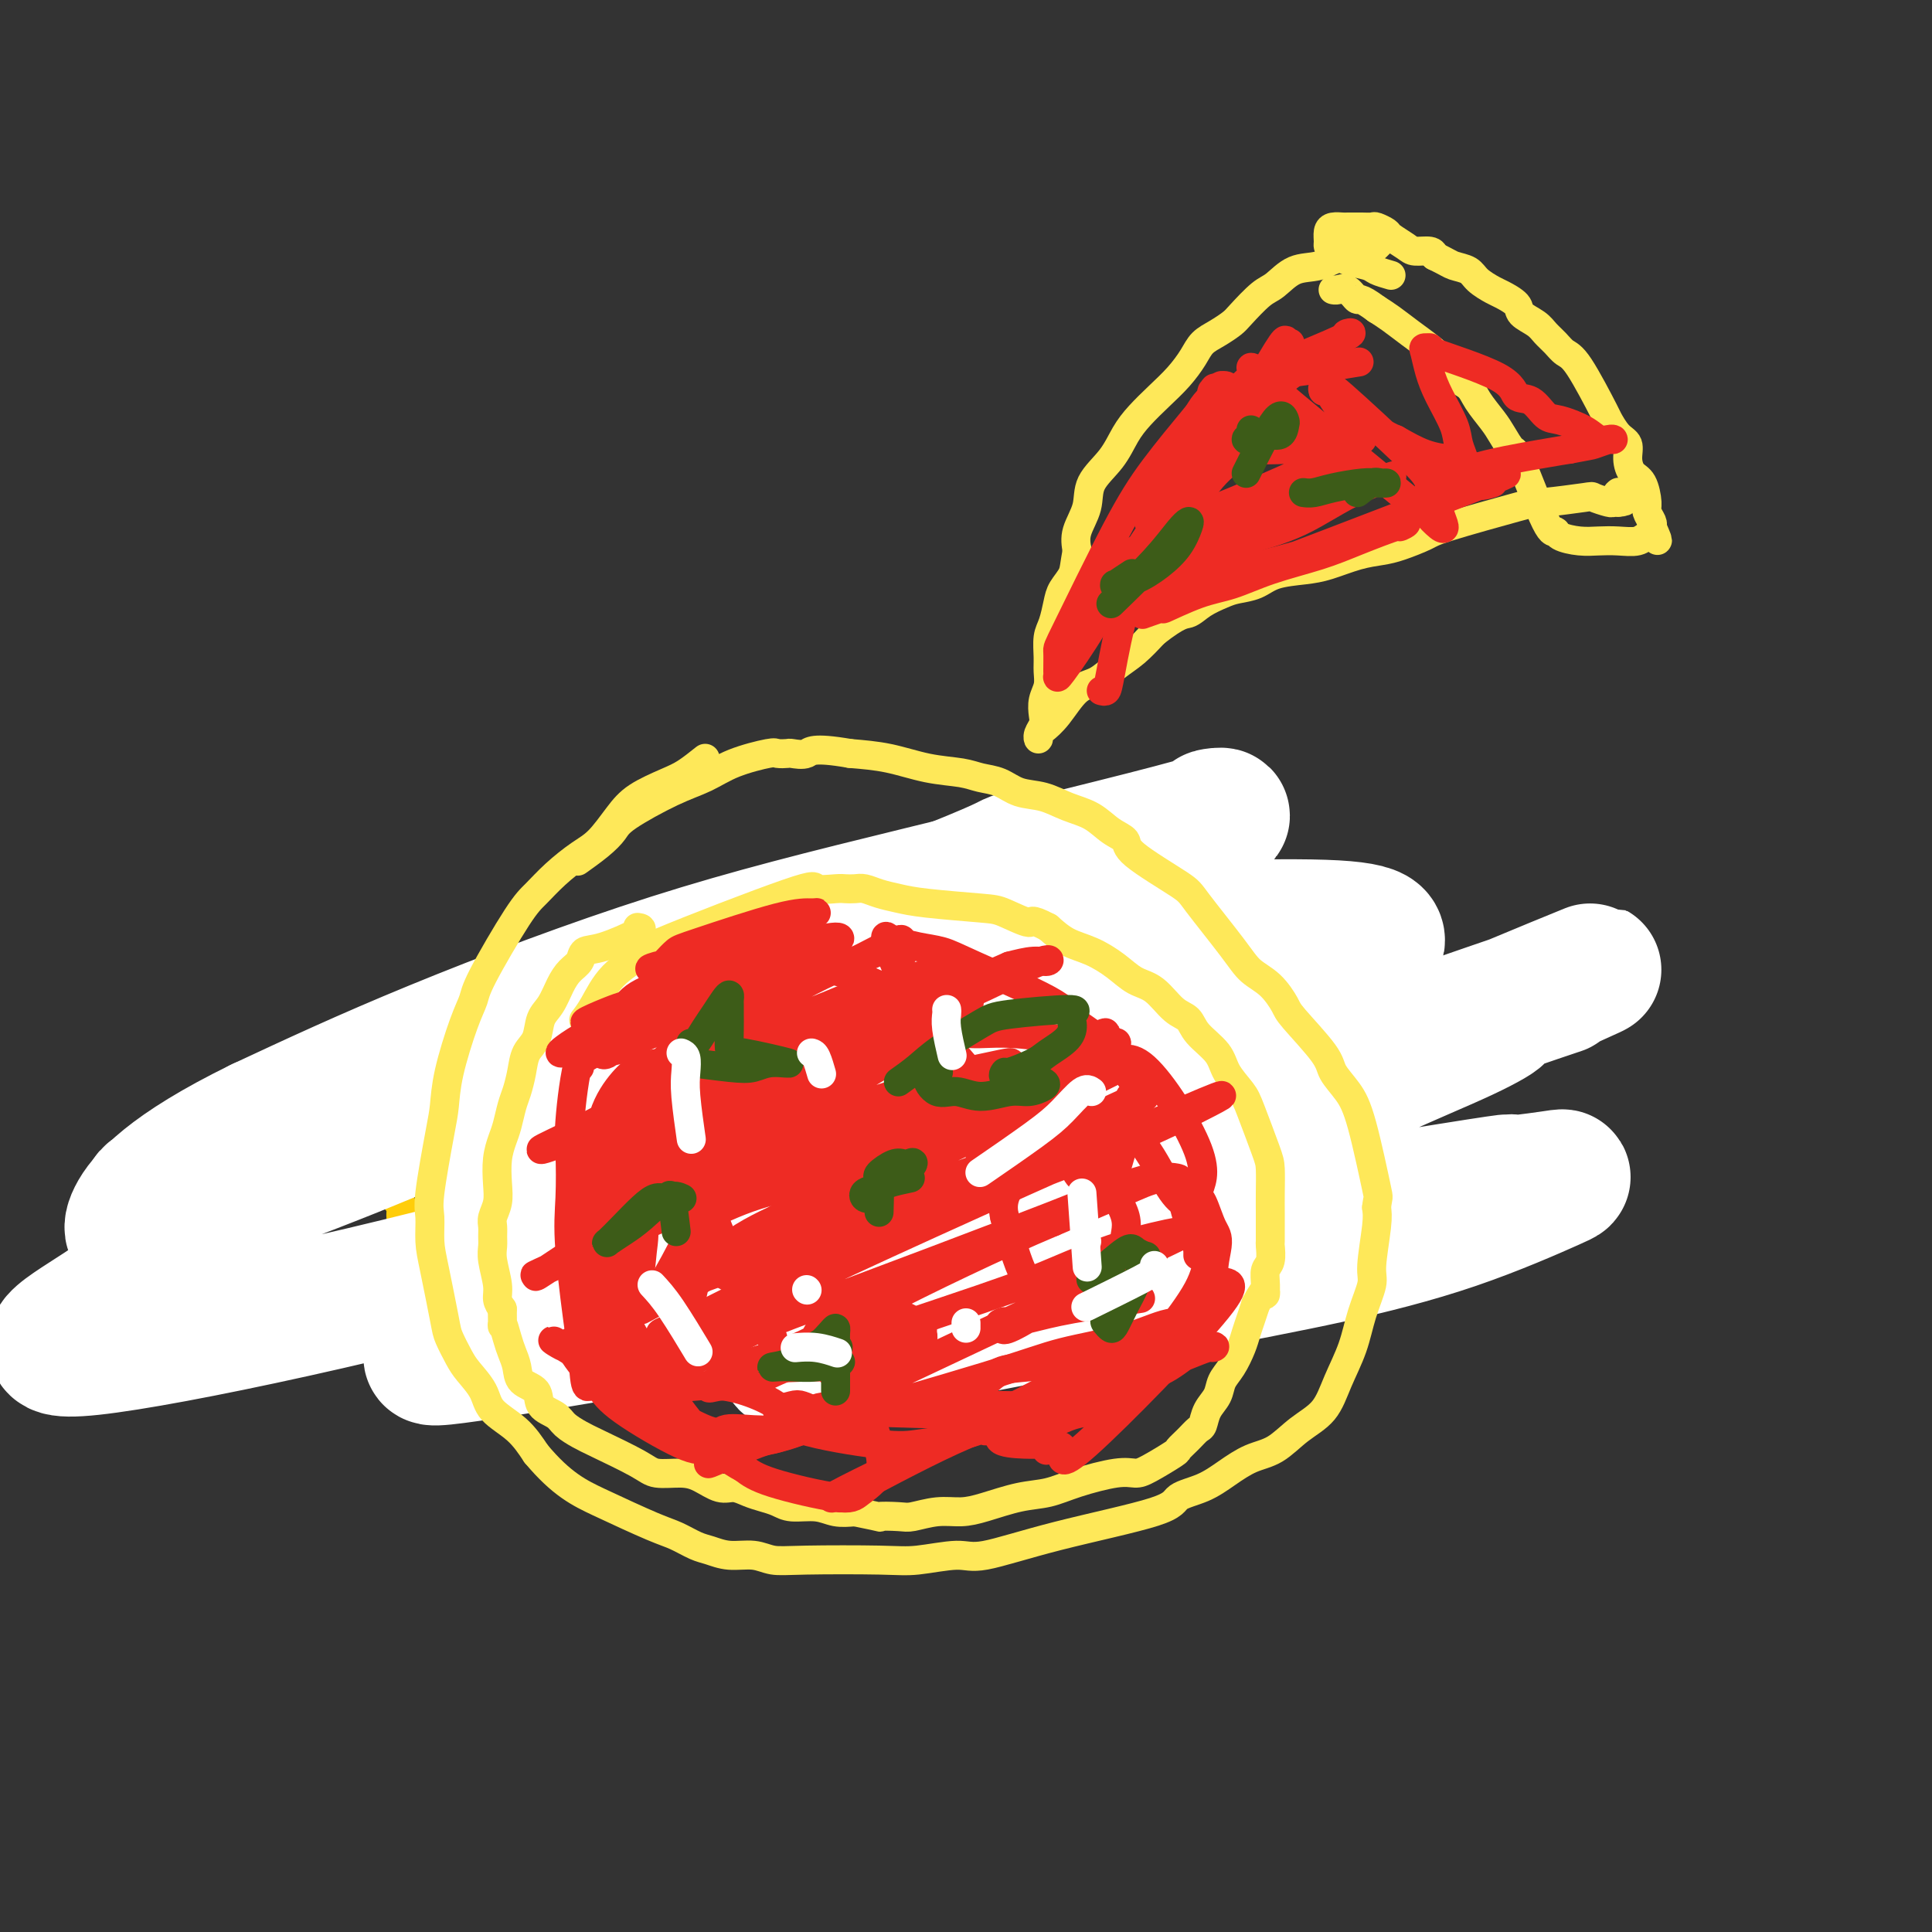 <svg viewBox='0 0 400 400' version='1.1' xmlns='http://www.w3.org/2000/svg' xmlns:xlink='http://www.w3.org/1999/xlink'><rect x="0" y="0" width="400" height="400" fill="#333333" stroke="none"/><g fill='none' stroke='#FFCD0A' stroke-width='6' stroke-linecap='round' stroke-linejoin='round'><path d='M117,218c0.045,-0.122 0.091,-0.244 0,0c-0.091,0.244 -0.317,0.853 -1,1c-0.683,0.147 -1.823,-0.169 -3,0c-1.177,0.169 -2.391,0.821 -4,1c-1.609,0.179 -3.614,-0.117 -5,0c-1.386,0.117 -2.153,0.645 -3,1c-0.847,0.355 -1.775,0.537 -3,1c-1.225,0.463 -2.748,1.208 -4,2c-1.252,0.792 -2.233,1.630 -3,2c-0.767,0.370 -1.319,0.272 -2,1c-0.681,0.728 -1.489,2.283 -2,3c-0.511,0.717 -0.724,0.597 -1,1c-0.276,0.403 -0.614,1.328 -1,2c-0.386,0.672 -0.820,1.091 -1,2c-0.180,0.909 -0.104,2.309 0,3c0.104,0.691 0.238,0.674 0,1c-0.238,0.326 -0.847,0.995 -1,2c-0.153,1.005 0.151,2.348 0,3c-0.151,0.652 -0.757,0.615 -1,1c-0.243,0.385 -0.121,1.193 0,2'/><path d='M82,247c-0.224,2.462 0.717,1.618 1,2c0.283,0.382 -0.091,1.990 0,3c0.091,1.010 0.647,1.421 1,2c0.353,0.579 0.502,1.325 1,2c0.498,0.675 1.346,1.280 2,2c0.654,0.720 1.113,1.555 2,2c0.887,0.445 2.200,0.501 3,1c0.800,0.499 1.087,1.441 2,2c0.913,0.559 2.452,0.734 4,1c1.548,0.266 3.105,0.622 5,1c1.895,0.378 4.127,0.778 6,1c1.873,0.222 3.386,0.267 6,0c2.614,-0.267 6.330,-0.845 9,-1c2.670,-0.155 4.293,0.112 6,0c1.707,-0.112 3.499,-0.604 5,-1c1.501,-0.396 2.713,-0.694 4,-1c1.287,-0.306 2.651,-0.618 4,-1c1.349,-0.382 2.682,-0.833 4,-1c1.318,-0.167 2.620,-0.048 4,0c1.380,0.048 2.840,0.027 4,0c1.160,-0.027 2.022,-0.059 3,0c0.978,0.059 2.071,0.208 3,0c0.929,-0.208 1.694,-0.774 3,-1c1.306,-0.226 3.153,-0.113 5,0'/><path d='M169,260c11.814,-1.112 11.350,-0.890 12,-1c0.650,-0.110 2.416,-0.550 6,-1c3.584,-0.450 8.986,-0.908 12,-1c3.014,-0.092 3.639,0.183 5,0c1.361,-0.183 3.456,-0.822 5,-1c1.544,-0.178 2.536,0.106 4,0c1.464,-0.106 3.402,-0.603 5,-1c1.598,-0.397 2.858,-0.694 5,-1c2.142,-0.306 5.168,-0.621 7,-1c1.832,-0.379 2.472,-0.823 5,-1c2.528,-0.177 6.945,-0.089 9,0c2.055,0.089 1.750,0.178 2,0c0.250,-0.178 1.056,-0.621 2,-1c0.944,-0.379 2.027,-0.692 3,-1c0.973,-0.308 1.838,-0.611 3,-1c1.162,-0.389 2.622,-0.864 4,-1c1.378,-0.136 2.672,0.066 4,0c1.328,-0.066 2.688,-0.401 4,-1c1.312,-0.599 2.575,-1.461 4,-2c1.425,-0.539 3.013,-0.756 4,-1c0.987,-0.244 1.374,-0.516 2,-1c0.626,-0.484 1.492,-1.179 2,-2c0.508,-0.821 0.658,-1.767 1,-2c0.342,-0.233 0.875,0.247 1,0c0.125,-0.247 -0.159,-1.220 0,-2c0.159,-0.780 0.760,-1.366 1,-2c0.240,-0.634 0.120,-1.317 0,-2'/><path d='M281,233c0.448,-1.638 0.069,-1.732 0,-2c-0.069,-0.268 0.171,-0.708 0,-1c-0.171,-0.292 -0.752,-0.434 -1,-1c-0.248,-0.566 -0.164,-1.556 -1,-2c-0.836,-0.444 -2.592,-0.343 -4,-1c-1.408,-0.657 -2.468,-2.073 -4,-3c-1.532,-0.927 -3.534,-1.365 -5,-2c-1.466,-0.635 -2.395,-1.465 -4,-2c-1.605,-0.535 -3.886,-0.773 -6,-1c-2.114,-0.227 -4.059,-0.442 -6,-1c-1.941,-0.558 -3.876,-1.460 -5,-2c-1.124,-0.540 -1.436,-0.718 -4,-1c-2.564,-0.282 -7.379,-0.668 -10,-1c-2.621,-0.332 -3.049,-0.610 -4,-1c-0.951,-0.390 -2.425,-0.893 -4,-1c-1.575,-0.107 -3.252,0.182 -5,0c-1.748,-0.182 -3.566,-0.833 -5,-1c-1.434,-0.167 -2.482,0.152 -4,0c-1.518,-0.152 -3.504,-0.773 -5,-1c-1.496,-0.227 -2.500,-0.060 -4,0c-1.500,0.060 -3.496,0.013 -5,0c-1.504,-0.013 -2.517,0.007 -4,0c-1.483,-0.007 -3.438,-0.040 -5,0c-1.562,0.040 -2.732,0.154 -4,0c-1.268,-0.154 -2.634,-0.577 -4,-1'/><path d='M178,208c-7.663,-0.468 -4.321,-0.140 -4,0c0.321,0.140 -2.378,0.090 -4,0c-1.622,-0.090 -2.166,-0.220 -3,0c-0.834,0.220 -1.959,0.791 -3,1c-1.041,0.209 -1.997,0.056 -3,0c-1.003,-0.056 -2.053,-0.015 -3,0c-0.947,0.015 -1.790,0.004 -3,0c-1.210,-0.004 -2.788,-0.001 -4,0c-1.212,0.001 -2.057,-0.001 -3,0c-0.943,0.001 -1.985,0.004 -3,0c-1.015,-0.004 -2.004,-0.016 -3,0c-0.996,0.016 -1.999,0.061 -3,0c-1.001,-0.061 -2.001,-0.228 -3,0c-0.999,0.228 -1.997,0.850 -3,1c-1.003,0.150 -2.010,-0.171 -3,0c-0.990,0.171 -1.963,0.835 -3,1c-1.037,0.165 -2.140,-0.167 -3,0c-0.860,0.167 -1.478,0.835 -2,1c-0.522,0.165 -0.947,-0.173 -2,0c-1.053,0.173 -2.733,0.858 -4,1c-1.267,0.142 -2.121,-0.260 -3,0c-0.879,0.260 -1.782,1.183 -3,2c-1.218,0.817 -2.751,1.528 -4,2c-1.249,0.472 -2.214,0.706 -3,1c-0.786,0.294 -1.393,0.647 -2,1'/><path d='M101,219c-5.657,1.486 -2.300,0.202 -1,0c1.300,-0.202 0.544,0.678 0,1c-0.544,0.322 -0.877,0.087 -1,0c-0.123,-0.087 -0.035,-0.025 0,0c0.035,0.025 0.018,0.012 0,0'/></g>
<g fill='none' stroke='#FFFFFF' stroke-width='28' stroke-linecap='round' stroke-linejoin='round'><path d='M204,205c-2.141,-0.669 -4.282,-1.338 -21,4c-16.718,5.338 -48.012,16.683 -63,23c-14.988,6.317 -13.668,7.607 -15,12c-1.332,4.393 -5.315,11.889 -5,15c0.315,3.111 4.930,1.838 10,1c5.070,-0.838 10.597,-1.239 20,-3c9.403,-1.761 22.684,-4.881 34,-7c11.316,-2.119 20.667,-3.235 40,-10c19.333,-6.765 48.648,-19.177 63,-26c14.352,-6.823 13.739,-8.055 14,-10c0.261,-1.945 1.394,-4.602 3,-7c1.606,-2.398 3.684,-4.538 -10,-5c-13.684,-0.462 -43.132,0.754 -61,2c-17.868,1.246 -24.158,2.523 -49,9c-24.842,6.477 -68.237,18.154 -90,25c-21.763,6.846 -21.893,8.863 -25,11c-3.107,2.137 -9.190,4.395 -13,6c-3.810,1.605 -5.345,2.556 -5,3c0.345,0.444 2.571,0.382 2,1c-0.571,0.618 -3.939,1.917 12,-3c15.939,-4.917 51.186,-16.048 75,-24c23.814,-7.952 36.195,-12.723 49,-17c12.805,-4.277 26.036,-8.060 41,-14c14.964,-5.940 31.663,-14.038 38,-18c6.337,-3.962 2.312,-3.789 3,-4c0.688,-0.211 6.088,-0.808 -4,2c-10.088,2.808 -35.663,9.021 -56,14c-20.337,4.979 -35.437,8.725 -52,14c-16.563,5.275 -34.589,12.079 -49,18c-14.411,5.921 -25.205,10.961 -36,16'/><path d='M54,233c-19.089,9.320 -24.310,15.622 -26,19c-1.690,3.378 0.153,3.834 3,3c2.847,-0.834 6.698,-2.958 14,-6c7.302,-3.042 18.056,-7.003 28,-11c9.944,-3.997 19.079,-8.031 41,-17c21.921,-8.969 56.628,-22.874 74,-30c17.372,-7.126 17.410,-7.475 20,-9c2.590,-1.525 7.733,-4.228 8,-5c0.267,-0.772 -4.343,0.387 -6,1c-1.657,0.613 -0.361,0.679 -19,8c-18.639,7.321 -57.215,21.898 -80,31c-22.785,9.102 -29.781,12.729 -40,18c-10.219,5.271 -23.660,12.187 -31,18c-7.340,5.813 -8.579,10.522 -16,16c-7.421,5.478 -21.024,11.726 -5,10c16.024,-1.726 61.676,-11.424 102,-23c40.324,-11.576 75.319,-25.029 97,-33c21.681,-7.971 30.049,-10.458 38,-13c7.951,-2.542 15.486,-5.138 20,-7c4.514,-1.862 6.006,-2.990 5,-3c-1.006,-0.010 -4.509,1.098 -11,3c-6.491,1.902 -15.968,4.599 -24,7c-8.032,2.401 -14.617,4.507 -37,13c-22.383,8.493 -60.564,23.373 -81,32c-20.436,8.627 -23.128,11.002 -26,14c-2.872,2.998 -5.924,6.618 -9,9c-3.076,2.382 -6.174,3.526 -1,3c5.174,-0.526 18.621,-2.722 32,-5c13.379,-2.278 26.689,-4.639 40,-7'/><path d='M164,269c38.759,-6.444 99.655,-16.554 127,-21c27.345,-4.446 21.139,-3.229 21,-3c-0.139,0.229 5.789,-0.529 9,-1c3.211,-0.471 3.706,-0.653 0,1c-3.706,1.653 -11.612,5.141 -20,8c-8.388,2.859 -17.259,5.090 -26,7c-8.741,1.910 -17.353,3.501 -35,7c-17.647,3.499 -44.328,8.906 -57,11c-12.672,2.094 -11.336,0.873 -12,1c-0.664,0.127 -3.330,1.601 -2,0c1.330,-1.601 6.656,-6.278 14,-11c7.344,-4.722 16.705,-9.491 23,-13c6.295,-3.509 9.524,-5.760 33,-16c23.476,-10.240 67.198,-28.470 83,-35c15.802,-6.530 3.682,-1.360 1,0c-2.682,1.360 4.073,-1.089 -5,2c-9.073,3.089 -33.972,11.715 -52,18c-18.028,6.285 -29.183,10.227 -41,15c-11.817,4.773 -24.295,10.377 -34,15c-9.705,4.623 -16.636,8.266 -22,12c-5.364,3.734 -9.159,7.559 -8,8c1.159,0.441 7.273,-2.502 11,-4c3.727,-1.498 5.068,-1.549 21,-8c15.932,-6.451 46.454,-19.300 64,-27c17.546,-7.700 22.115,-10.249 28,-13c5.885,-2.751 13.084,-5.702 18,-8c4.916,-2.298 7.547,-3.942 7,-4c-0.547,-0.058 -4.274,1.471 -8,3'/><path d='M302,213c-10.172,3.287 -31.603,10.005 -57,22c-25.397,11.995 -54.761,29.268 -69,38c-14.239,8.732 -13.354,8.923 -13,9c0.354,0.077 0.177,0.038 0,0'/></g>
<g fill='none' stroke='#FEE859' stroke-width='6' stroke-linecap='round' stroke-linejoin='round'><path d='M146,157c-1.394,1.110 -2.788,2.219 -4,3c-1.212,0.781 -2.241,1.233 -4,2c-1.759,0.767 -4.248,1.849 -6,3c-1.752,1.151 -2.766,2.370 -4,4c-1.234,1.630 -2.689,3.670 -4,5c-1.311,1.330 -2.477,1.949 -4,3c-1.523,1.051 -3.402,2.535 -5,4c-1.598,1.465 -2.916,2.911 -4,4c-1.084,1.089 -1.933,1.822 -4,5c-2.067,3.178 -5.352,8.801 -7,12c-1.648,3.199 -1.659,3.975 -2,5c-0.341,1.025 -1.013,2.298 -2,5c-0.987,2.702 -2.289,6.833 -3,10c-0.711,3.167 -0.832,5.372 -1,7c-0.168,1.628 -0.383,2.681 -1,6c-0.617,3.319 -1.637,8.906 -2,12c-0.363,3.094 -0.071,3.695 0,5c0.071,1.305 -0.080,3.315 0,5c0.080,1.685 0.390,3.044 1,6c0.610,2.956 1.519,7.508 2,10c0.481,2.492 0.535,2.925 1,4c0.465,1.075 1.341,2.793 2,4c0.659,1.207 1.099,1.904 2,3c0.901,1.096 2.262,2.593 3,4c0.738,1.407 0.853,2.725 2,4c1.147,1.275 3.328,2.507 5,4c1.672,1.493 2.836,3.246 4,5'/><path d='M111,301c5.283,6.318 8.989,8.112 13,10c4.011,1.888 8.325,3.869 11,5c2.675,1.131 3.709,1.412 5,2c1.291,0.588 2.837,1.482 4,2c1.163,0.518 1.943,0.661 3,1c1.057,0.339 2.393,0.875 4,1c1.607,0.125 3.486,-0.161 5,0c1.514,0.161 2.663,0.771 4,1c1.337,0.229 2.861,0.078 7,0c4.139,-0.078 10.894,-0.084 15,0c4.106,0.084 5.563,0.259 8,0c2.437,-0.259 5.854,-0.951 8,-1c2.146,-0.049 3.021,0.546 6,0c2.979,-0.546 8.063,-2.232 15,-4c6.937,-1.768 15.726,-3.619 20,-5c4.274,-1.381 4.032,-2.294 5,-3c0.968,-0.706 3.146,-1.207 5,-2c1.854,-0.793 3.385,-1.880 5,-3c1.615,-1.120 3.313,-2.275 5,-3c1.687,-0.725 3.362,-1.020 5,-2c1.638,-0.980 3.239,-2.644 5,-4c1.761,-1.356 3.681,-2.405 5,-4c1.319,-1.595 2.037,-3.738 3,-6c0.963,-2.262 2.171,-4.643 3,-7c0.829,-2.357 1.280,-4.690 2,-7c0.720,-2.310 1.708,-4.599 2,-6c0.292,-1.401 -0.114,-1.916 0,-4c0.114,-2.084 0.747,-5.738 1,-8c0.253,-2.262 0.127,-3.131 0,-4'/><path d='M285,250c0.300,-2.691 0.552,-1.420 0,-4c-0.552,-2.580 -1.906,-9.013 -3,-13c-1.094,-3.987 -1.927,-5.528 -3,-7c-1.073,-1.472 -2.386,-2.877 -3,-4c-0.614,-1.123 -0.527,-1.966 -2,-4c-1.473,-2.034 -4.504,-5.259 -6,-7c-1.496,-1.741 -1.455,-1.997 -2,-3c-0.545,-1.003 -1.676,-2.754 -3,-4c-1.324,-1.246 -2.843,-1.986 -4,-3c-1.157,-1.014 -1.954,-2.302 -4,-5c-2.046,-2.698 -5.341,-6.805 -7,-9c-1.659,-2.195 -1.681,-2.479 -4,-4c-2.319,-1.521 -6.934,-4.280 -9,-6c-2.066,-1.720 -1.584,-2.401 -2,-3c-0.416,-0.599 -1.731,-1.115 -3,-2c-1.269,-0.885 -2.492,-2.139 -4,-3c-1.508,-0.861 -3.303,-1.330 -5,-2c-1.697,-0.670 -3.298,-1.542 -5,-2c-1.702,-0.458 -3.506,-0.503 -5,-1c-1.494,-0.497 -2.679,-1.446 -4,-2c-1.321,-0.554 -2.776,-0.712 -4,-1c-1.224,-0.288 -2.215,-0.706 -4,-1c-1.785,-0.294 -4.365,-0.464 -7,-1c-2.635,-0.536 -5.324,-1.439 -8,-2c-2.676,-0.561 -5.338,-0.781 -8,-1'/><path d='M176,156c-8.053,-1.393 -8.184,-0.375 -9,0c-0.816,0.375 -2.317,0.105 -3,0c-0.683,-0.105 -0.547,-0.047 -1,0c-0.453,0.047 -1.495,0.082 -2,0c-0.505,-0.082 -0.475,-0.283 -2,0c-1.525,0.283 -4.607,1.048 -7,2c-2.393,0.952 -4.099,2.092 -6,3c-1.901,0.908 -3.999,1.585 -7,3c-3.001,1.415 -6.906,3.567 -9,5c-2.094,1.433 -2.376,2.147 -3,3c-0.624,0.853 -1.591,1.845 -3,3c-1.409,1.155 -3.260,2.473 -4,3c-0.740,0.527 -0.370,0.264 0,0'/><path d='M132,192c0.676,0.100 1.352,0.200 0,1c-1.352,0.800 -4.732,2.299 -7,3c-2.268,0.701 -3.422,0.603 -4,1c-0.578,0.397 -0.579,1.287 -1,2c-0.421,0.713 -1.264,1.248 -2,2c-0.736,0.752 -1.367,1.723 -2,3c-0.633,1.277 -1.269,2.862 -2,4c-0.731,1.138 -1.558,1.831 -2,3c-0.442,1.169 -0.500,2.815 -1,4c-0.500,1.185 -1.444,1.910 -2,3c-0.556,1.090 -0.726,2.545 -1,4c-0.274,1.455 -0.651,2.908 -1,4c-0.349,1.092 -0.668,1.821 -1,3c-0.332,1.179 -0.676,2.808 -1,4c-0.324,1.192 -0.626,1.947 -1,3c-0.374,1.053 -0.818,2.403 -1,4c-0.182,1.597 -0.101,3.439 0,5c0.101,1.561 0.224,2.841 0,4c-0.224,1.159 -0.793,2.198 -1,3c-0.207,0.802 -0.051,1.366 0,2c0.051,0.634 -0.001,1.339 0,2c0.001,0.661 0.056,1.279 0,2c-0.056,0.721 -0.221,1.544 0,3c0.221,1.456 0.829,3.546 1,5c0.171,1.454 -0.094,2.273 0,3c0.094,0.727 0.547,1.364 1,2'/><path d='M104,271c0.106,5.332 -0.128,3.162 0,3c0.128,-0.162 0.620,1.685 1,3c0.380,1.315 0.649,2.099 1,3c0.351,0.901 0.783,1.918 1,3c0.217,1.082 0.217,2.229 1,3c0.783,0.771 2.349,1.166 3,2c0.651,0.834 0.389,2.108 1,3c0.611,0.892 2.096,1.401 3,2c0.904,0.599 1.226,1.289 2,2c0.774,0.711 1.999,1.444 3,2c1.001,0.556 1.779,0.935 4,2c2.221,1.065 5.886,2.815 8,4c2.114,1.185 2.677,1.805 4,2c1.323,0.195 3.407,-0.036 5,0c1.593,0.036 2.695,0.338 4,1c1.305,0.662 2.814,1.683 4,2c1.186,0.317 2.048,-0.069 3,0c0.952,0.069 1.994,0.592 3,1c1.006,0.408 1.976,0.702 3,1c1.024,0.298 2.100,0.602 3,1c0.900,0.398 1.623,0.890 3,1c1.377,0.110 3.409,-0.163 5,0c1.591,0.163 2.740,0.761 4,1c1.260,0.239 2.630,0.120 4,0'/><path d='M177,313c7.264,1.469 4.925,1.140 5,1c0.075,-0.140 2.565,-0.092 4,0c1.435,0.092 1.814,0.228 3,0c1.186,-0.228 3.180,-0.820 5,-1c1.820,-0.180 3.466,0.051 5,0c1.534,-0.051 2.956,-0.386 5,-1c2.044,-0.614 4.711,-1.509 7,-2c2.289,-0.491 4.199,-0.577 6,-1c1.801,-0.423 3.492,-1.182 6,-2c2.508,-0.818 5.833,-1.696 8,-2c2.167,-0.304 3.175,-0.035 4,0c0.825,0.035 1.468,-0.166 3,-1c1.532,-0.834 3.955,-2.302 5,-3c1.045,-0.698 0.713,-0.627 1,-1c0.287,-0.373 1.194,-1.191 2,-2c0.806,-0.809 1.510,-1.609 2,-2c0.490,-0.391 0.764,-0.372 1,-1c0.236,-0.628 0.434,-1.904 1,-3c0.566,-1.096 1.499,-2.012 2,-3c0.501,-0.988 0.568,-2.049 1,-3c0.432,-0.951 1.229,-1.791 2,-3c0.771,-1.209 1.516,-2.788 2,-4c0.484,-1.212 0.707,-2.057 1,-3c0.293,-0.943 0.655,-1.984 1,-3c0.345,-1.016 0.672,-2.008 1,-3'/><path d='M260,270c2.305,-4.397 2.068,-2.391 2,-2c-0.068,0.391 0.034,-0.835 0,-2c-0.034,-1.165 -0.205,-2.269 0,-3c0.205,-0.731 0.787,-1.090 1,-2c0.213,-0.910 0.057,-2.370 0,-3c-0.057,-0.630 -0.015,-0.431 0,-1c0.015,-0.569 0.003,-1.908 0,-3c-0.003,-1.092 0.003,-1.938 0,-3c-0.003,-1.062 -0.016,-2.342 0,-4c0.016,-1.658 0.061,-3.696 0,-5c-0.061,-1.304 -0.227,-1.874 -1,-4c-0.773,-2.126 -2.154,-5.808 -3,-8c-0.846,-2.192 -1.156,-2.895 -2,-4c-0.844,-1.105 -2.220,-2.611 -3,-4c-0.780,-1.389 -0.963,-2.659 -2,-4c-1.037,-1.341 -2.927,-2.753 -4,-4c-1.073,-1.247 -1.328,-2.329 -2,-3c-0.672,-0.671 -1.760,-0.932 -3,-2c-1.240,-1.068 -2.631,-2.943 -4,-4c-1.369,-1.057 -2.715,-1.297 -4,-2c-1.285,-0.703 -2.509,-1.869 -4,-3c-1.491,-1.131 -3.247,-2.228 -5,-3c-1.753,-0.772 -3.501,-1.221 -5,-2c-1.499,-0.779 -2.750,-1.890 -4,-3'/><path d='M217,192c-4.045,-2.129 -3.159,-0.952 -4,-1c-0.841,-0.048 -3.411,-1.322 -5,-2c-1.589,-0.678 -2.197,-0.760 -5,-1c-2.803,-0.240 -7.800,-0.639 -11,-1c-3.200,-0.361 -4.601,-0.685 -6,-1c-1.399,-0.315 -2.795,-0.621 -4,-1c-1.205,-0.379 -2.220,-0.832 -3,-1c-0.780,-0.168 -1.327,-0.051 -2,0c-0.673,0.051 -1.472,0.035 -2,0c-0.528,-0.035 -0.785,-0.089 -2,0c-1.215,0.089 -3.388,0.321 -4,0c-0.612,-0.321 0.338,-1.194 -6,1c-6.338,2.194 -19.965,7.457 -26,10c-6.035,2.543 -4.479,2.366 -5,3c-0.521,0.634 -3.119,2.077 -5,4c-1.881,1.923 -3.045,4.325 -4,6c-0.955,1.675 -1.701,2.621 -2,3c-0.299,0.379 -0.149,0.189 0,0'/></g>
<g fill='none' stroke='#EE2B24' stroke-width='6' stroke-linecap='round' stroke-linejoin='round'><path d='M120,221c-0.603,-0.374 -1.206,-0.748 3,-3c4.206,-2.252 13.220,-6.383 19,-9c5.780,-2.617 8.327,-3.721 11,-5c2.673,-1.279 5.472,-2.734 8,-4c2.528,-1.266 4.784,-2.342 7,-3c2.216,-0.658 4.392,-0.898 5,-1c0.608,-0.102 -0.351,-0.066 -1,0c-0.649,0.066 -0.990,0.161 -3,1c-2.010,0.839 -5.691,2.421 -9,4c-3.309,1.579 -6.245,3.154 -13,6c-6.755,2.846 -17.327,6.963 -23,9c-5.673,2.037 -6.445,1.993 -7,2c-0.555,0.007 -0.891,0.066 -1,0c-0.109,-0.066 0.009,-0.258 1,-1c0.991,-0.742 2.855,-2.035 5,-3c2.145,-0.965 4.569,-1.604 8,-3c3.431,-1.396 7.867,-3.550 11,-5c3.133,-1.450 4.961,-2.197 10,-4c5.039,-1.803 13.288,-4.661 17,-6c3.712,-1.339 2.886,-1.159 3,-1c0.114,0.159 1.169,0.298 2,0c0.831,-0.298 1.440,-1.032 0,-1c-1.440,0.032 -4.928,0.831 -9,2c-4.072,1.169 -8.726,2.708 -13,4c-4.274,1.292 -8.166,2.336 -12,4c-3.834,1.664 -7.609,3.948 -10,5c-2.391,1.052 -3.397,0.872 -4,1c-0.603,0.128 -0.801,0.564 -1,1'/><path d='M124,211c-6.719,2.043 -0.016,-0.849 3,-2c3.016,-1.151 2.344,-0.560 6,-2c3.656,-1.440 11.639,-4.912 16,-7c4.361,-2.088 5.101,-2.794 7,-4c1.899,-1.206 4.956,-2.912 7,-4c2.044,-1.088 3.074,-1.556 4,-2c0.926,-0.444 1.749,-0.863 2,-1c0.251,-0.137 -0.069,0.008 -1,0c-0.931,-0.008 -2.474,-0.170 -7,1c-4.526,1.170 -12.035,3.671 -16,5c-3.965,1.329 -4.385,1.486 -5,2c-0.615,0.514 -1.424,1.384 -2,2c-0.576,0.616 -0.920,0.977 -1,1c-0.080,0.023 0.103,-0.292 -1,0c-1.103,0.292 -3.492,1.192 2,0c5.492,-1.192 18.865,-4.476 24,-6c5.135,-1.524 2.030,-1.289 1,-1c-1.030,0.289 0.014,0.631 0,1c-0.014,0.369 -1.085,0.765 -2,1c-0.915,0.235 -1.674,0.308 -6,3c-4.326,2.692 -12.220,8.002 -17,11c-4.780,2.998 -6.447,3.684 -8,5c-1.553,1.316 -2.991,3.263 -4,4c-1.009,0.737 -1.587,0.265 -1,0c0.587,-0.265 2.340,-0.322 4,-1c1.660,-0.678 3.229,-1.975 6,-3c2.771,-1.025 6.746,-1.776 10,-3c3.254,-1.224 5.787,-2.921 11,-5c5.213,-2.079 13.107,-4.539 21,-7'/><path d='M177,199c9.082,-3.575 6.286,-3.011 6,-3c-0.286,0.011 1.939,-0.530 3,-1c1.061,-0.470 0.960,-0.867 -1,0c-1.960,0.867 -5.779,2.999 -8,4c-2.221,1.001 -2.843,0.870 -9,4c-6.157,3.130 -17.849,9.519 -24,13c-6.151,3.481 -6.762,4.052 -8,5c-1.238,0.948 -3.104,2.271 -4,3c-0.896,0.729 -0.822,0.863 -1,1c-0.178,0.137 -0.609,0.279 2,-1c2.609,-1.279 8.257,-3.977 13,-6c4.743,-2.023 8.582,-3.372 13,-5c4.418,-1.628 9.416,-3.536 13,-5c3.584,-1.464 5.753,-2.483 11,-4c5.247,-1.517 13.570,-3.531 16,-4c2.430,-0.469 -1.034,0.607 -4,2c-2.966,1.393 -5.435,3.101 -9,5c-3.565,1.899 -8.228,3.987 -12,6c-3.772,2.013 -6.654,3.950 -12,7c-5.346,3.050 -13.155,7.214 -17,9c-3.845,1.786 -3.724,1.193 -3,1c0.724,-0.193 2.052,0.012 2,0c-0.052,-0.012 -1.485,-0.243 2,-2c3.485,-1.757 11.888,-5.041 18,-8c6.112,-2.959 9.931,-5.592 14,-7c4.069,-1.408 8.386,-1.590 15,-4c6.614,-2.410 15.525,-7.048 20,-9c4.475,-1.952 4.512,-1.218 4,-1c-0.512,0.218 -1.575,-0.081 -3,0c-1.425,0.081 -3.213,0.540 -5,1'/><path d='M209,200c-9.535,4.037 -29.371,13.631 -39,18c-9.629,4.369 -9.050,3.513 -13,5c-3.950,1.487 -12.429,5.318 -16,7c-3.571,1.682 -2.234,1.214 -2,1c0.234,-0.214 -0.635,-0.172 -1,0c-0.365,0.172 -0.225,0.476 4,-1c4.225,-1.476 12.536,-4.733 18,-7c5.464,-2.267 8.081,-3.543 11,-5c2.919,-1.457 6.141,-3.094 11,-5c4.859,-1.906 11.354,-4.080 15,-5c3.646,-0.920 4.444,-0.586 3,0c-1.444,0.586 -5.128,1.422 -5,1c0.128,-0.422 4.068,-2.103 -8,4c-12.068,6.103 -40.144,19.990 -52,26c-11.856,6.010 -7.493,4.143 -7,4c0.493,-0.143 -2.884,1.439 -4,2c-1.116,0.561 0.029,0.100 0,0c-0.029,-0.100 -1.234,0.159 2,-1c3.234,-1.159 10.905,-3.737 16,-6c5.095,-2.263 7.613,-4.211 10,-6c2.387,-1.789 4.641,-3.418 8,-5c3.359,-1.582 7.821,-3.116 10,-4c2.179,-0.884 2.075,-1.118 2,-1c-0.075,0.118 -0.122,0.587 -1,1c-0.878,0.413 -2.586,0.771 -4,1c-1.414,0.229 -2.535,0.331 -8,2c-5.465,1.669 -15.276,4.905 -21,7c-5.724,2.095 -7.362,3.047 -9,4'/><path d='M129,237c-7.471,2.620 -5.648,2.169 -5,2c0.648,-0.169 0.121,-0.055 0,0c-0.121,0.055 0.166,0.052 1,0c0.834,-0.052 2.217,-0.151 4,-1c1.783,-0.849 3.968,-2.447 7,-4c3.032,-1.553 6.910,-3.059 10,-5c3.090,-1.941 5.390,-4.316 9,-7c3.610,-2.684 8.530,-5.675 11,-7c2.470,-1.325 2.489,-0.983 -2,1c-4.489,1.983 -13.488,5.606 -20,8c-6.512,2.394 -10.539,3.559 -14,5c-3.461,1.441 -6.358,3.160 -10,5c-3.642,1.840 -8.031,3.802 -8,4c0.031,0.198 4.481,-1.367 8,-3c3.519,-1.633 6.107,-3.334 9,-5c2.893,-1.666 6.093,-3.298 9,-5c2.907,-1.702 5.523,-3.474 8,-5c2.477,-1.526 4.817,-2.806 8,-4c3.183,-1.194 7.210,-2.301 9,-3c1.790,-0.699 1.341,-0.991 1,-1c-0.341,-0.009 -0.576,0.265 -2,1c-1.424,0.735 -4.036,1.931 -6,3c-1.964,1.069 -3.280,2.010 -8,5c-4.720,2.990 -12.842,8.028 -17,10c-4.158,1.972 -4.350,0.877 -5,1c-0.650,0.123 -1.757,1.464 -2,2c-0.243,0.536 0.379,0.268 1,0'/><path d='M125,234c-5.341,2.897 0.308,-0.362 4,-2c3.692,-1.638 5.429,-1.655 8,-3c2.571,-1.345 5.976,-4.019 9,-6c3.024,-1.981 5.668,-3.268 8,-5c2.332,-1.732 4.352,-3.909 6,-5c1.648,-1.091 2.926,-1.098 3,-1c0.074,0.098 -1.054,0.300 -2,1c-0.946,0.700 -1.708,1.897 -6,5c-4.292,3.103 -12.113,8.112 -17,11c-4.887,2.888 -6.839,3.654 -9,5c-2.161,1.346 -4.530,3.272 -6,5c-1.470,1.728 -2.041,3.258 -3,4c-0.959,0.742 -2.308,0.694 12,-5c14.308,-5.694 44.272,-17.036 55,-21c10.728,-3.964 2.222,-0.550 -1,1c-3.222,1.550 -1.158,1.234 -6,4c-4.842,2.766 -16.588,8.612 -23,12c-6.412,3.388 -7.488,4.316 -12,7c-4.512,2.684 -12.461,7.122 -16,9c-3.539,1.878 -2.670,1.196 -2,1c0.670,-0.196 1.141,0.094 1,0c-0.141,-0.094 -0.893,-0.572 5,-3c5.893,-2.428 18.433,-6.808 26,-10c7.567,-3.192 10.162,-5.198 14,-7c3.838,-1.802 8.919,-3.401 14,-5'/><path d='M187,226c11.028,-4.473 9.599,-3.654 12,-4c2.401,-0.346 8.634,-1.856 10,-2c1.366,-0.144 -2.134,1.080 -5,2c-2.866,0.920 -5.099,1.538 -9,3c-3.901,1.462 -9.471,3.770 -15,6c-5.529,2.230 -11.016,4.383 -17,7c-5.984,2.617 -12.463,5.699 -18,8c-5.537,2.301 -10.132,3.820 -16,7c-5.868,3.180 -13.008,8.021 -16,10c-2.992,1.979 -1.834,1.096 -2,1c-0.166,-0.096 -1.654,0.595 4,-2c5.654,-2.595 18.451,-8.478 27,-12c8.549,-3.522 12.850,-4.684 19,-7c6.150,-2.316 14.150,-5.785 20,-8c5.850,-2.215 9.550,-3.177 18,-7c8.450,-3.823 21.649,-10.508 27,-13c5.351,-2.492 2.853,-0.790 -3,2c-5.853,2.790 -15.062,6.667 -22,10c-6.938,3.333 -11.605,6.123 -16,8c-4.395,1.877 -8.519,2.840 -16,6c-7.481,3.160 -18.319,8.515 -23,11c-4.681,2.485 -3.203,2.098 -3,2c0.203,-0.098 -0.867,0.093 1,-1c1.867,-1.093 6.673,-3.470 11,-5c4.327,-1.530 8.176,-2.214 13,-4c4.824,-1.786 10.623,-4.675 16,-7c5.377,-2.325 10.332,-4.088 15,-6c4.668,-1.912 9.048,-3.975 13,-6c3.952,-2.025 7.476,-4.013 11,-6'/><path d='M223,219c13.608,-5.733 7.628,-2.565 1,1c-6.628,3.565 -13.905,7.528 -19,10c-5.095,2.472 -8.009,3.454 -17,8c-8.991,4.546 -24.059,12.658 -32,17c-7.941,4.342 -8.755,4.916 -10,6c-1.245,1.084 -2.922,2.680 -4,4c-1.078,1.320 -1.557,2.366 0,1c1.557,-1.366 5.148,-5.144 9,-8c3.852,-2.856 7.963,-4.789 13,-7c5.037,-2.211 10.998,-4.699 16,-7c5.002,-2.301 9.045,-4.415 17,-8c7.955,-3.585 19.822,-8.643 25,-11c5.178,-2.357 3.667,-2.014 6,-3c2.333,-0.986 8.510,-3.300 2,0c-6.510,3.300 -25.706,12.213 -36,17c-10.294,4.787 -11.687,5.449 -20,10c-8.313,4.551 -23.548,12.990 -31,17c-7.452,4.010 -7.122,3.590 -8,4c-0.878,0.410 -2.962,1.651 -2,1c0.962,-0.651 4.972,-3.192 9,-5c4.028,-1.808 8.076,-2.881 13,-5c4.924,-2.119 10.726,-5.285 17,-8c6.274,-2.715 13.022,-4.981 19,-7c5.978,-2.019 11.188,-3.792 19,-7c7.812,-3.208 18.228,-7.849 23,-10c4.772,-2.151 3.900,-1.810 4,-2c0.100,-0.190 1.171,-0.911 -1,0c-2.171,0.911 -7.586,3.456 -13,6'/><path d='M223,233c-5.010,2.176 -10.535,4.615 -15,7c-4.465,2.385 -7.870,4.714 -18,10c-10.130,5.286 -26.984,13.529 -36,18c-9.016,4.471 -10.194,5.170 -12,6c-1.806,0.830 -4.241,1.789 -5,2c-0.759,0.211 0.156,-0.327 2,-1c1.844,-0.673 4.616,-1.480 9,-3c4.384,-1.520 10.378,-3.753 15,-6c4.622,-2.247 7.871,-4.507 18,-9c10.129,-4.493 27.136,-11.219 37,-15c9.864,-3.781 12.584,-4.617 16,-6c3.416,-1.383 7.527,-3.312 9,-4c1.473,-0.688 0.307,-0.133 4,-2c3.693,-1.867 12.246,-6.154 -2,0c-14.246,6.154 -51.289,22.751 -69,31c-17.711,8.249 -16.088,8.152 -19,10c-2.912,1.848 -10.359,5.643 -15,8c-4.641,2.357 -6.475,3.277 -7,4c-0.525,0.723 0.258,1.250 2,1c1.742,-0.250 4.442,-1.275 8,-3c3.558,-1.725 7.976,-4.148 12,-6c4.024,-1.852 7.656,-3.133 18,-7c10.344,-3.867 27.399,-10.320 37,-14c9.601,-3.680 11.748,-4.587 15,-6c3.252,-1.413 7.609,-3.332 11,-4c3.391,-0.668 5.816,-0.086 6,0c0.184,0.086 -1.874,-0.323 -4,0c-2.126,0.323 -4.322,1.378 -8,3c-3.678,1.622 -8.839,3.811 -14,6'/><path d='M218,253c-11.313,4.744 -26.595,12.105 -36,17c-9.405,4.895 -12.932,7.324 -17,9c-4.068,1.676 -8.678,2.599 -12,4c-3.322,1.401 -5.357,3.281 -6,4c-0.643,0.719 0.107,0.277 2,0c1.893,-0.277 4.930,-0.387 7,-1c2.070,-0.613 3.175,-1.727 12,-5c8.825,-3.273 25.371,-8.705 35,-12c9.629,-3.295 12.343,-4.452 16,-6c3.657,-1.548 8.258,-3.488 13,-5c4.742,-1.512 9.626,-2.598 12,-3c2.374,-0.402 2.240,-0.122 0,1c-2.240,1.122 -6.584,3.086 -6,3c0.584,-0.086 6.097,-2.222 -11,6c-17.097,8.222 -56.803,26.800 -72,34c-15.197,7.200 -5.885,3.020 -1,1c4.885,-2.020 5.343,-1.880 6,-2c0.657,-0.120 1.514,-0.499 10,-3c8.486,-2.501 24.602,-7.125 34,-10c9.398,-2.875 12.079,-4.000 16,-5c3.921,-1.000 9.082,-1.876 13,-3c3.918,-1.124 6.593,-2.496 9,-3c2.407,-0.504 4.544,-0.140 5,0c0.456,0.140 -0.770,0.057 -3,1c-2.230,0.943 -5.464,2.913 -8,4c-2.536,1.087 -4.375,1.293 -12,5c-7.625,3.707 -21.036,10.916 -29,15c-7.964,4.084 -10.482,5.042 -13,6'/><path d='M182,305c-12.171,5.939 -10.097,5.287 -9,5c1.097,-0.287 1.218,-0.208 1,0c-0.218,0.208 -0.774,0.546 4,-2c4.774,-2.546 14.877,-7.976 22,-11c7.123,-3.024 11.266,-3.643 16,-5c4.734,-1.357 10.061,-3.453 14,-5c3.939,-1.547 6.492,-2.545 10,-4c3.508,-1.455 7.972,-3.366 10,-4c2.028,-0.634 1.620,0.008 1,0c-0.620,-0.008 -1.451,-0.667 -3,0c-1.549,0.667 -3.815,2.660 -6,4c-2.185,1.340 -4.287,2.027 -9,4c-4.713,1.973 -12.037,5.234 -16,7c-3.963,1.766 -4.567,2.039 -4,2c0.567,-0.039 2.304,-0.389 4,-1c1.696,-0.611 3.350,-1.484 5,-2c1.650,-0.516 3.296,-0.674 5,-1c1.704,-0.326 3.465,-0.819 4,-1c0.535,-0.181 -0.155,-0.051 -1,0c-0.845,0.051 -1.845,0.022 -4,0c-2.155,-0.022 -5.464,-0.036 -8,0c-2.536,0.036 -4.299,0.124 -10,0c-5.701,-0.124 -15.340,-0.460 -21,-1c-5.660,-0.540 -7.340,-1.286 -9,-2c-1.660,-0.714 -3.301,-1.398 -5,-3c-1.699,-1.602 -3.458,-4.124 -4,-6c-0.542,-1.876 0.131,-3.108 1,-4c0.869,-0.892 1.935,-1.446 3,-2'/><path d='M173,273c1.271,-1.339 2.449,-1.686 4,-2c1.551,-0.314 3.475,-0.594 6,0c2.525,0.594 5.652,2.064 7,3c1.348,0.936 0.918,1.340 1,2c0.082,0.660 0.678,1.576 -2,3c-2.678,1.424 -8.628,3.355 -12,4c-3.372,0.645 -4.165,0.003 -8,0c-3.835,-0.003 -10.713,0.632 -15,0c-4.287,-0.632 -5.984,-2.532 -7,-4c-1.016,-1.468 -1.351,-2.503 -2,-4c-0.649,-1.497 -1.613,-3.454 -2,-5c-0.387,-1.546 -0.197,-2.681 0,-4c0.197,-1.319 0.400,-2.824 0,-4c-0.400,-1.176 -1.404,-2.024 1,-1c2.404,1.024 8.215,3.920 11,6c2.785,2.080 2.545,3.344 3,5c0.455,1.656 1.606,3.703 2,5c0.394,1.297 0.031,1.842 0,2c-0.031,0.158 0.270,-0.072 0,-1c-0.270,-0.928 -1.110,-2.552 -2,-4c-0.890,-1.448 -1.828,-2.718 -3,-5c-1.172,-2.282 -2.576,-5.575 -4,-9c-1.424,-3.425 -2.867,-6.981 -4,-10c-1.133,-3.019 -1.956,-5.502 -4,-9c-2.044,-3.498 -5.311,-8.010 -7,-10c-1.689,-1.990 -1.801,-1.459 -2,-1c-0.199,0.459 -0.485,0.845 -1,1c-0.515,0.155 -1.257,0.077 -2,0'/><path d='M131,231c-1.101,0.564 -1.353,1.973 -2,4c-0.647,2.027 -1.688,4.671 -2,8c-0.312,3.329 0.104,7.343 0,11c-0.104,3.657 -0.727,6.957 0,11c0.727,4.043 2.805,8.827 4,11c1.195,2.173 1.508,1.733 2,2c0.492,0.267 1.162,1.240 2,1c0.838,-0.240 1.844,-1.693 3,-2c1.156,-0.307 2.463,0.534 4,-4c1.537,-4.534 3.306,-14.442 4,-20c0.694,-5.558 0.314,-6.765 0,-9c-0.314,-2.235 -0.561,-5.496 -1,-8c-0.439,-2.504 -1.070,-4.250 -2,-7c-0.930,-2.750 -2.159,-6.503 -4,-8c-1.841,-1.497 -4.295,-0.736 -6,0c-1.705,0.736 -2.660,1.448 -4,3c-1.340,1.552 -3.063,3.944 -4,7c-0.937,3.056 -1.086,6.775 -2,10c-0.914,3.225 -2.591,5.957 -3,11c-0.409,5.043 0.451,12.398 1,16c0.549,3.602 0.786,3.452 1,4c0.214,0.548 0.404,1.796 2,2c1.596,0.204 4.599,-0.635 7,-2c2.401,-1.365 4.199,-3.257 6,-6c1.801,-2.743 3.604,-6.337 5,-9c1.396,-2.663 2.384,-4.394 3,-9c0.616,-4.606 0.858,-12.086 1,-17c0.142,-4.914 0.183,-7.261 0,-9c-0.183,-1.739 -0.592,-2.869 -1,-4'/><path d='M145,218c-1.382,-4.685 -4.838,-1.397 -7,1c-2.162,2.397 -3.032,3.905 -4,5c-0.968,1.095 -2.036,1.779 -4,7c-1.964,5.221 -4.825,14.978 -6,21c-1.175,6.022 -0.666,8.307 -1,11c-0.334,2.693 -1.513,5.794 -2,10c-0.487,4.206 -0.281,9.519 0,12c0.281,2.481 0.639,2.131 1,2c0.361,-0.131 0.727,-0.042 1,0c0.273,0.042 0.455,0.037 2,-3c1.545,-3.037 4.453,-9.106 6,-14c1.547,-4.894 1.735,-8.613 2,-11c0.265,-2.387 0.609,-3.443 0,-10c-0.609,-6.557 -2.169,-18.617 -3,-23c-0.831,-4.383 -0.932,-1.091 -1,0c-0.068,1.091 -0.105,-0.018 0,0c0.105,0.018 0.350,1.165 0,3c-0.350,1.835 -1.294,4.358 -2,7c-0.706,2.642 -1.172,5.402 -2,12c-0.828,6.598 -2.018,17.032 -3,22c-0.982,4.968 -1.758,4.469 -2,5c-0.242,0.531 0.049,2.092 0,3c-0.049,0.908 -0.439,1.163 0,1c0.439,-0.163 1.705,-0.745 3,-2c1.295,-1.255 2.618,-3.184 4,-6c1.382,-2.816 2.823,-6.519 4,-10c1.177,-3.481 2.088,-6.741 3,-10'/><path d='M134,251c1.506,-8.444 1.771,-19.556 2,-24c0.229,-4.444 0.420,-2.222 0,-2c-0.420,0.222 -1.453,-1.555 -2,-2c-0.547,-0.445 -0.608,0.443 -1,1c-0.392,0.557 -1.113,0.782 -2,2c-0.887,1.218 -1.939,3.429 -3,6c-1.061,2.571 -2.130,5.503 -3,9c-0.870,3.497 -1.540,7.560 -2,11c-0.460,3.440 -0.710,6.257 -1,9c-0.290,2.743 -0.621,5.412 -1,8c-0.379,2.588 -0.805,5.096 -1,6c-0.195,0.904 -0.157,0.206 0,1c0.157,0.794 0.433,3.082 0,0c-0.433,-3.082 -1.575,-11.533 -2,-17c-0.425,-5.467 -0.131,-7.952 0,-11c0.131,-3.048 0.101,-6.661 0,-9c-0.101,-2.339 -0.271,-3.405 0,-7c0.271,-3.595 0.985,-9.720 2,-13c1.015,-3.280 2.333,-3.716 4,-5c1.667,-1.284 3.685,-3.416 5,-5c1.315,-1.584 1.928,-2.622 5,-4c3.072,-1.378 8.603,-3.098 12,-4c3.397,-0.902 4.658,-0.986 6,-1c1.342,-0.014 2.763,0.040 6,0c3.237,-0.040 8.290,-0.176 11,0c2.710,0.176 3.076,0.663 4,1c0.924,0.337 2.407,0.525 4,1c1.593,0.475 3.297,1.238 5,2'/><path d='M182,204c5.270,0.866 3.445,1.032 4,2c0.555,0.968 3.490,2.740 5,4c1.510,1.260 1.595,2.009 4,5c2.405,2.991 7.132,8.223 9,11c1.868,2.777 0.878,3.100 1,4c0.122,0.900 1.354,2.379 2,4c0.646,1.621 0.704,3.385 1,5c0.296,1.615 0.830,3.080 1,4c0.170,0.920 -0.023,1.295 0,2c0.023,0.705 0.263,1.741 0,1c-0.263,-0.741 -1.029,-3.257 -1,-2c0.029,1.257 0.852,6.287 -4,-3c-4.852,-9.287 -15.379,-32.893 -19,-42c-3.621,-9.107 -0.335,-3.717 1,-2c1.335,1.717 0.718,-0.239 1,-1c0.282,-0.761 1.464,-0.328 3,0c1.536,0.328 3.427,0.551 5,1c1.573,0.449 2.827,1.125 7,3c4.173,1.875 11.265,4.949 15,7c3.735,2.051 4.114,3.080 5,4c0.886,0.920 2.279,1.731 4,3c1.721,1.269 3.771,2.995 5,4c1.229,1.005 1.637,1.287 2,2c0.363,0.713 0.682,1.856 1,3'/><path d='M234,223c2.602,3.172 0.606,3.103 0,4c-0.606,0.897 0.179,2.760 0,5c-0.179,2.240 -1.323,4.859 -2,7c-0.677,2.141 -0.889,3.806 -2,5c-1.111,1.194 -3.121,1.919 -4,2c-0.879,0.081 -0.626,-0.480 -1,-1c-0.374,-0.520 -1.374,-0.997 -2,-2c-0.626,-1.003 -0.879,-2.531 -1,-4c-0.121,-1.469 -0.112,-2.878 0,-5c0.112,-2.122 0.327,-4.957 1,-7c0.673,-2.043 1.805,-3.294 3,-4c1.195,-0.706 2.454,-0.868 4,-2c1.546,-1.132 3.381,-3.236 7,0c3.619,3.236 9.022,11.812 11,17c1.978,5.188 0.530,6.988 0,9c-0.530,2.012 -0.142,4.235 0,6c0.142,1.765 0.037,3.073 0,4c-0.037,0.927 -0.007,1.472 0,2c0.007,0.528 -0.008,1.037 0,1c0.008,-0.037 0.038,-0.622 0,-1c-0.038,-0.378 -0.146,-0.549 0,-1c0.146,-0.451 0.544,-1.183 1,-1c0.456,0.183 0.969,1.280 1,3c0.031,1.720 -0.420,4.063 -2,7c-1.580,2.937 -4.290,6.469 -7,10'/><path d='M241,277c-5.066,5.465 -13.230,10.626 -20,13c-6.770,2.374 -12.147,1.960 -15,2c-2.853,0.040 -3.183,0.534 -4,0c-0.817,-0.534 -2.119,-2.094 -2,-3c0.119,-0.906 1.661,-1.157 3,-2c1.339,-0.843 2.476,-2.278 4,-3c1.524,-0.722 3.436,-0.731 6,-1c2.564,-0.269 5.781,-0.798 8,-1c2.219,-0.202 3.439,-0.076 5,0c1.561,0.076 3.464,0.102 4,1c0.536,0.898 -0.296,2.669 -1,4c-0.704,1.331 -1.279,2.224 -3,3c-1.721,0.776 -4.588,1.436 -6,2c-1.412,0.564 -1.369,1.031 -11,1c-9.631,-0.031 -28.936,-0.562 -36,-1c-7.064,-0.438 -1.886,-0.785 0,-1c1.886,-0.215 0.480,-0.299 0,0c-0.480,0.299 -0.034,0.981 1,1c1.034,0.019 2.656,-0.626 4,0c1.344,0.626 2.409,2.524 3,4c0.591,1.476 0.707,2.530 1,4c0.293,1.470 0.764,3.355 0,5c-0.764,1.645 -2.761,3.049 -4,4c-1.239,0.951 -1.718,1.448 -5,1c-3.282,-0.448 -9.366,-1.842 -13,-3c-3.634,-1.158 -4.817,-2.079 -6,-3'/><path d='M154,304c-6.599,-3.419 -11.096,-9.466 -13,-12c-1.904,-2.534 -1.215,-1.556 -1,-2c0.215,-0.444 -0.043,-2.310 0,-3c0.043,-0.690 0.389,-0.205 1,0c0.611,0.205 1.488,0.128 3,0c1.512,-0.128 3.661,-0.308 6,0c2.339,0.308 4.869,1.102 7,2c2.131,0.898 3.864,1.899 5,3c1.136,1.101 1.676,2.303 2,3c0.324,0.697 0.431,0.890 -1,1c-1.431,0.110 -4.400,0.137 -7,0c-2.600,-0.137 -4.831,-0.437 -6,0c-1.169,0.437 -1.277,1.610 -8,-2c-6.723,-3.610 -20.060,-12.003 -25,-15c-4.940,-2.997 -1.482,-0.596 0,0c1.482,0.596 0.987,-0.611 1,-1c0.013,-0.389 0.535,0.040 1,0c0.465,-0.040 0.874,-0.551 2,0c1.126,0.551 2.970,2.163 5,3c2.030,0.837 4.245,0.898 6,2c1.755,1.102 3.049,3.246 4,4c0.951,0.754 1.559,0.119 2,0c0.441,-0.119 0.715,0.277 0,0c-0.715,-0.277 -2.418,-1.229 -4,-2c-1.582,-0.771 -3.041,-1.361 -5,-2c-1.959,-0.639 -4.417,-1.325 -6,-2c-1.583,-0.675 -2.292,-1.337 -3,-2'/><path d='M120,279c-2.684,-0.809 -1.392,1.167 0,3c1.392,1.833 2.886,3.523 4,5c1.114,1.477 1.849,2.741 5,5c3.151,2.259 8.720,5.513 12,7c3.280,1.487 4.272,1.208 6,1c1.728,-0.208 4.194,-0.347 8,-1c3.806,-0.653 8.953,-1.822 11,-3c2.047,-1.178 0.995,-2.365 1,-3c0.005,-0.635 1.066,-0.719 1,-1c-0.066,-0.281 -1.261,-0.761 -2,-1c-0.739,-0.239 -1.024,-0.239 -2,0c-0.976,0.239 -2.643,0.716 -3,1c-0.357,0.284 0.596,0.376 1,1c0.404,0.624 0.259,1.782 4,3c3.741,1.218 11.366,2.496 16,3c4.634,0.504 6.275,0.234 8,0c1.725,-0.234 3.534,-0.434 6,-1c2.466,-0.566 5.589,-1.500 7,-2c1.411,-0.500 1.110,-0.567 1,-1c-0.110,-0.433 -0.030,-1.232 0,-1c0.030,0.232 0.008,1.495 0,2c-0.008,0.505 -0.004,0.253 0,0'/><path d='M204,296c3.837,-0.072 2.430,1.249 3,2c0.570,0.751 3.117,0.934 5,1c1.883,0.066 3.103,0.017 4,0c0.897,-0.017 1.471,-0.001 2,0c0.529,0.001 1.014,-0.012 1,0c-0.014,0.012 -0.526,0.050 -1,0c-0.474,-0.050 -0.910,-0.186 -1,0c-0.090,0.186 0.165,0.695 0,1c-0.165,0.305 -0.750,0.407 0,0c0.750,-0.407 2.836,-1.324 3,0c0.164,1.324 -1.594,4.888 5,-1c6.594,-5.888 21.540,-21.228 27,-28c5.460,-6.772 1.435,-4.978 0,-6c-1.435,-1.022 -0.278,-4.862 0,-7c0.278,-2.138 -0.321,-2.575 -1,-4c-0.679,-1.425 -1.436,-3.839 -2,-5c-0.564,-1.161 -0.935,-1.069 -1,-1c-0.065,0.069 0.176,0.115 0,0c-0.176,-0.115 -0.768,-0.393 -1,0c-0.232,0.393 -0.103,1.456 0,2c0.103,0.544 0.182,0.570 0,1c-0.182,0.430 -0.623,1.266 -1,1c-0.377,-0.266 -0.688,-1.633 -1,-3'/><path d='M245,249c-1.282,-0.672 -2.487,-2.353 -4,-5c-1.513,-2.647 -3.335,-6.260 -6,-9c-2.665,-2.740 -6.173,-4.605 -9,-6c-2.827,-1.395 -4.973,-2.319 -7,-3c-2.027,-0.681 -3.934,-1.121 -6,-1c-2.066,0.121 -4.291,0.801 -5,1c-0.709,0.199 0.097,-0.082 0,0c-0.097,0.082 -1.096,0.527 0,2c1.096,1.473 4.287,3.975 7,6c2.713,2.025 4.949,3.574 7,5c2.051,1.426 3.917,2.729 6,5c2.083,2.271 4.385,5.511 5,8c0.615,2.489 -0.456,4.226 0,5c0.456,0.774 2.438,0.586 -2,4c-4.438,3.414 -15.295,10.429 -20,13c-4.705,2.571 -3.258,0.697 -3,0c0.258,-0.697 -0.675,-0.219 -1,0c-0.325,0.219 -0.044,0.177 1,0c1.044,-0.177 2.850,-0.491 5,-1c2.150,-0.509 4.645,-1.215 9,-2c4.355,-0.785 10.570,-1.648 13,-2c2.430,-0.352 1.074,-0.191 -2,0c-3.074,0.191 -7.865,0.412 -11,0c-3.135,-0.412 -4.613,-1.457 -6,-2c-1.387,-0.543 -2.682,-0.584 -4,-3c-1.318,-2.416 -2.659,-7.208 -4,-12'/><path d='M208,252c-0.923,-3.723 0.770,-5.532 2,-8c1.230,-2.468 1.996,-5.595 3,-8c1.004,-2.405 2.245,-4.088 4,-7c1.755,-2.912 4.023,-7.052 5,-9c0.977,-1.948 0.663,-1.703 1,-2c0.337,-0.297 1.324,-1.137 -1,-2c-2.324,-0.863 -7.960,-1.749 -12,-2c-4.040,-0.251 -6.483,0.132 -9,0c-2.517,-0.132 -5.109,-0.779 -7,-1c-1.891,-0.221 -3.080,-0.015 -4,0c-0.920,0.015 -1.571,-0.162 -2,-1c-0.429,-0.838 -0.635,-2.336 0,-3c0.635,-0.664 2.113,-0.493 3,-1c0.887,-0.507 1.184,-1.690 4,-3c2.816,-1.310 8.151,-2.746 10,-3c1.849,-0.254 0.211,0.675 -1,1c-1.211,0.325 -1.995,0.046 -4,1c-2.005,0.954 -5.232,3.142 -8,5c-2.768,1.858 -5.077,3.388 -6,4c-0.923,0.612 -0.462,0.306 0,0'/></g>
<g fill='none' stroke='#3D5C18' stroke-width='6' stroke-linecap='round' stroke-linejoin='round'><path d='M143,216c0.243,0.270 0.486,0.541 1,0c0.514,-0.541 1.301,-1.893 2,-3c0.699,-1.107 1.312,-1.969 2,-3c0.688,-1.031 1.452,-2.232 2,-3c0.548,-0.768 0.879,-1.102 1,-1c0.121,0.102 0.032,0.641 0,1c-0.032,0.359 -0.007,0.539 0,1c0.007,0.461 -0.004,1.203 0,2c0.004,0.797 0.024,1.649 0,3c-0.024,1.351 -0.092,3.203 0,4c0.092,0.797 0.343,0.540 3,1c2.657,0.460 7.719,1.636 9,2c1.281,0.364 -1.220,-0.085 -3,0c-1.780,0.085 -2.838,0.703 -4,1c-1.162,0.297 -2.428,0.272 -5,0c-2.572,-0.272 -6.449,-0.792 -8,-1c-1.551,-0.208 -0.775,-0.104 0,0'/><path d='M186,224c1.344,-0.953 2.688,-1.906 4,-3c1.312,-1.094 2.593,-2.329 5,-4c2.407,-1.671 5.941,-3.777 8,-5c2.059,-1.223 2.642,-1.563 6,-2c3.358,-0.437 9.489,-0.973 12,-1c2.511,-0.027 1.402,0.453 1,1c-0.402,0.547 -0.098,1.159 0,2c0.098,0.841 -0.012,1.909 -1,3c-0.988,1.091 -2.856,2.205 -4,3c-1.144,0.795 -1.564,1.271 -3,2c-1.436,0.729 -3.886,1.711 -5,2c-1.114,0.289 -0.890,-0.116 -1,0c-0.110,0.116 -0.553,0.752 0,1c0.553,0.248 2.101,0.109 3,0c0.899,-0.109 1.149,-0.188 2,0c0.851,0.188 2.304,0.644 3,1c0.696,0.356 0.634,0.613 0,1c-0.634,0.387 -1.839,0.905 -3,1c-1.161,0.095 -2.278,-0.234 -4,0c-1.722,0.234 -4.048,1.029 -6,1c-1.952,-0.029 -3.531,-0.884 -5,-1c-1.469,-0.116 -2.827,0.505 -4,0c-1.173,-0.505 -2.162,-2.136 -2,-3c0.162,-0.864 1.475,-0.961 2,-1c0.525,-0.039 0.263,-0.019 0,0'/><path d='M227,264c2.367,-2.082 4.733,-4.164 6,-5c1.267,-0.836 1.434,-0.427 2,0c0.566,0.427 1.532,0.871 2,1c0.468,0.129 0.438,-0.055 0,1c-0.438,1.055 -1.283,3.351 -2,5c-0.717,1.649 -1.304,2.650 -2,4c-0.696,1.350 -1.500,3.048 -2,4c-0.500,0.952 -0.696,1.157 -1,1c-0.304,-0.157 -0.715,-0.676 -1,-1c-0.285,-0.324 -0.444,-0.454 0,-1c0.444,-0.546 1.490,-1.509 2,-2c0.510,-0.491 0.486,-0.510 1,-1c0.514,-0.490 1.568,-1.451 2,-2c0.432,-0.549 0.241,-0.687 0,-1c-0.241,-0.313 -0.534,-0.802 -1,-1c-0.466,-0.198 -1.106,-0.106 -2,0c-0.894,0.106 -2.044,0.224 -3,0c-0.956,-0.224 -1.719,-0.791 -2,-1c-0.281,-0.209 -0.080,-0.060 0,0c0.080,0.060 0.040,0.030 0,0'/><path d='M173,288c0.000,-1.428 0.001,-2.856 0,-4c-0.001,-1.144 -0.002,-2.003 0,-3c0.002,-0.997 0.008,-2.130 0,-3c-0.008,-0.870 -0.030,-1.476 0,-2c0.030,-0.524 0.113,-0.966 0,-1c-0.113,-0.034 -0.421,0.341 -1,1c-0.579,0.659 -1.430,1.602 -2,2c-0.570,0.398 -0.858,0.250 -1,1c-0.142,0.750 -0.139,2.397 0,3c0.139,0.603 0.415,0.160 1,0c0.585,-0.160 1.481,-0.039 2,0c0.519,0.039 0.662,-0.004 1,0c0.338,0.004 0.869,0.053 1,0c0.131,-0.053 -0.140,-0.210 -1,0c-0.860,0.210 -2.309,0.786 -4,1c-1.691,0.214 -3.624,0.065 -5,0c-1.376,-0.065 -2.196,-0.045 -3,0c-0.804,0.045 -1.591,0.117 -1,0c0.591,-0.117 2.560,-0.423 4,-1c1.440,-0.577 2.349,-1.425 4,-2c1.651,-0.575 4.043,-0.879 5,-1c0.957,-0.121 0.478,-0.061 0,0'/><path d='M182,251c0.076,-2.370 0.152,-4.739 0,-6c-0.152,-1.261 -0.532,-1.413 0,-2c0.532,-0.587 1.976,-1.610 3,-2c1.024,-0.390 1.628,-0.146 2,0c0.372,0.146 0.510,0.195 1,0c0.490,-0.195 1.330,-0.633 1,0c-0.330,0.633 -1.829,2.338 -3,3c-1.171,0.662 -2.013,0.280 -3,1c-0.987,0.720 -2.120,2.543 -3,3c-0.880,0.457 -1.506,-0.452 -1,-1c0.506,-0.548 2.146,-0.734 3,-1c0.854,-0.266 0.922,-0.610 2,-1c1.078,-0.390 3.165,-0.826 4,-1c0.835,-0.174 0.417,-0.087 0,0'/><path d='M140,255c-0.353,-2.968 -0.706,-5.936 -1,-7c-0.294,-1.064 -0.531,-0.226 -1,0c-0.469,0.226 -1.172,-0.162 -2,0c-0.828,0.162 -1.783,0.875 -3,2c-1.217,1.125 -2.697,2.662 -4,4c-1.303,1.338 -2.428,2.477 -3,3c-0.572,0.523 -0.591,0.431 0,0c0.591,-0.431 1.791,-1.201 3,-2c1.209,-0.799 2.427,-1.626 4,-3c1.573,-1.374 3.500,-3.293 5,-4c1.500,-0.707 2.571,-0.202 3,0c0.429,0.202 0.214,0.101 0,0'/></g>
<g fill='none' stroke='#FFFFFF' stroke-width='6' stroke-linecap='round' stroke-linejoin='round'><path d='M141,218c0.415,0.171 0.829,0.341 1,1c0.171,0.659 0.097,1.805 0,3c-0.097,1.195 -0.219,2.437 0,5c0.219,2.563 0.777,6.447 1,8c0.223,1.553 0.112,0.777 0,0'/><path d='M168,218c0.311,0.089 0.622,0.178 1,1c0.378,0.822 0.822,2.378 1,3c0.178,0.622 0.089,0.311 0,0'/><path d='M196,209c0.030,0.232 0.060,0.464 0,1c-0.060,0.536 -0.208,1.375 0,3c0.208,1.625 0.774,4.036 1,5c0.226,0.964 0.113,0.482 0,0'/><path d='M226,226c-0.494,-0.357 -0.989,-0.715 -2,0c-1.011,0.715 -2.539,2.501 -4,4c-1.461,1.499 -2.855,2.711 -6,5c-3.145,2.289 -8.041,5.654 -10,7c-1.959,1.346 -0.979,0.673 0,0'/><path d='M167,267c0.000,0.000 0.100,0.100 0.1,0.1'/><path d='M135,266c1.133,1.222 2.267,2.444 4,5c1.733,2.556 4.067,6.444 5,8c0.933,1.556 0.467,0.778 0,0'/><path d='M200,274c0.000,-0.111 0.000,-0.222 0,0c0.000,0.222 0.000,0.778 0,1c0.000,0.222 0.000,0.111 0,0'/><path d='M239,262c0.042,0.345 0.083,0.690 0,1c-0.083,0.310 -0.292,0.583 -3,2c-2.708,1.417 -7.917,3.976 -10,5c-2.083,1.024 -1.042,0.512 0,0'/><path d='M165,279c-0.333,0.030 -0.667,0.060 0,0c0.667,-0.060 2.333,-0.208 4,0c1.667,0.208 3.333,0.774 4,1c0.667,0.226 0.333,0.113 0,0'/><path d='M225,257c0.000,0.000 0.000,0.000 0,0c0.000,0.000 0.000,0.000 0,0'/><path d='M224,247c0.417,5.833 0.833,11.667 1,14c0.167,2.333 0.083,1.167 0,0'/></g>
<g fill='none' stroke='#FEE859' stroke-width='6' stroke-linecap='round' stroke-linejoin='round'><path d='M286,50c0.085,-0.087 0.169,-0.174 0,0c-0.169,0.174 -0.593,0.608 -1,1c-0.407,0.392 -0.798,0.742 -2,1c-1.202,0.258 -3.216,0.423 -5,1c-1.784,0.577 -3.339,1.566 -5,2c-1.661,0.434 -3.427,0.315 -5,1c-1.573,0.685 -2.952,2.176 -4,3c-1.048,0.824 -1.765,0.983 -3,2c-1.235,1.017 -2.988,2.894 -4,4c-1.012,1.106 -1.285,1.443 -2,2c-0.715,0.557 -1.874,1.334 -3,2c-1.126,0.666 -2.220,1.220 -3,2c-0.780,0.780 -1.248,1.786 -2,3c-0.752,1.214 -1.788,2.638 -3,4c-1.212,1.362 -2.598,2.663 -4,4c-1.402,1.337 -2.818,2.709 -4,4c-1.182,1.291 -2.128,2.501 -3,4c-0.872,1.499 -1.670,3.286 -3,5c-1.330,1.714 -3.192,3.356 -4,5c-0.808,1.644 -0.564,3.289 -1,5c-0.436,1.711 -1.553,3.489 -2,5c-0.447,1.511 -0.223,2.756 0,4'/><path d='M223,114c-0.582,3.150 -0.538,4.025 -1,5c-0.462,0.975 -1.430,2.050 -2,3c-0.570,0.950 -0.741,1.776 -1,3c-0.259,1.224 -0.604,2.845 -1,4c-0.396,1.155 -0.842,1.845 -1,3c-0.158,1.155 -0.029,2.774 0,4c0.029,1.226 -0.044,2.057 0,3c0.044,0.943 0.204,1.996 0,3c-0.204,1.004 -0.773,1.958 -1,3c-0.227,1.042 -0.114,2.171 0,3c0.114,0.829 0.228,1.359 0,2c-0.228,0.641 -0.799,1.395 -1,2c-0.201,0.605 -0.032,1.063 0,1c0.032,-0.063 -0.074,-0.645 0,-1c0.074,-0.355 0.329,-0.482 1,-1c0.671,-0.518 1.757,-1.425 3,-3c1.243,-1.575 2.642,-3.817 4,-5c1.358,-1.183 2.673,-1.307 4,-2c1.327,-0.693 2.665,-1.956 4,-3c1.335,-1.044 2.667,-1.870 4,-3c1.333,-1.130 2.666,-2.565 4,-4'/><path d='M239,131c5.172,-4.062 6.102,-3.717 7,-4c0.898,-0.283 1.763,-1.193 3,-2c1.237,-0.807 2.844,-1.512 4,-2c1.156,-0.488 1.861,-0.760 3,-1c1.139,-0.240 2.712,-0.449 4,-1c1.288,-0.551 2.291,-1.443 4,-2c1.709,-0.557 4.125,-0.778 6,-1c1.875,-0.222 3.210,-0.444 5,-1c1.790,-0.556 4.037,-1.445 6,-2c1.963,-0.555 3.643,-0.776 5,-1c1.357,-0.224 2.392,-0.453 4,-1c1.608,-0.547 3.790,-1.414 5,-2c1.210,-0.586 1.449,-0.893 5,-2c3.551,-1.107 10.413,-3.016 14,-4c3.587,-0.984 3.900,-1.045 4,-1c0.100,0.045 -0.012,0.194 2,0c2.012,-0.194 6.150,-0.732 8,-1c1.850,-0.268 1.413,-0.268 2,0c0.587,0.268 2.196,0.803 3,1c0.804,0.197 0.801,0.056 1,0c0.199,-0.056 0.599,-0.028 1,0'/><path d='M335,104c2.631,-0.167 0.708,-0.583 0,-1c-0.708,-0.417 -0.202,-0.833 0,-1c0.202,-0.167 0.101,-0.083 0,0'/><path d='M288,57c-1.158,-0.333 -2.317,-0.667 -3,-1c-0.683,-0.333 -0.891,-0.667 -2,-1c-1.109,-0.333 -3.120,-0.666 -4,-1c-0.880,-0.334 -0.629,-0.671 -1,-1c-0.371,-0.329 -1.366,-0.652 -2,-1c-0.634,-0.348 -0.909,-0.720 -1,-1c-0.091,-0.280 0.003,-0.467 0,-1c-0.003,-0.533 -0.103,-1.411 0,-2c0.103,-0.589 0.409,-0.890 1,-1c0.591,-0.110 1.467,-0.030 2,0c0.533,0.030 0.724,0.008 1,0c0.276,-0.008 0.636,-0.003 1,0c0.364,0.003 0.732,0.004 1,0c0.268,-0.004 0.437,-0.013 1,0c0.563,0.013 1.520,0.048 2,0c0.480,-0.048 0.483,-0.181 1,0c0.517,0.181 1.546,0.675 2,1c0.454,0.325 0.332,0.482 1,1c0.668,0.518 2.128,1.397 3,2c0.872,0.603 1.158,0.932 2,1c0.842,0.068 2.241,-0.123 3,0c0.759,0.123 0.880,0.562 1,1'/><path d='M297,53c2.756,1.345 3.146,1.707 4,2c0.854,0.293 2.173,0.515 3,1c0.827,0.485 1.161,1.232 2,2c0.839,0.768 2.182,1.557 3,2c0.818,0.443 1.111,0.542 2,1c0.889,0.458 2.374,1.277 3,2c0.626,0.723 0.394,1.349 1,2c0.606,0.651 2.050,1.326 3,2c0.950,0.674 1.408,1.348 2,2c0.592,0.652 1.320,1.282 2,2c0.680,0.718 1.312,1.523 2,2c0.688,0.477 1.432,0.627 3,3c1.568,2.373 3.961,6.970 5,9c1.039,2.030 0.725,1.493 1,2c0.275,0.507 1.138,2.059 2,3c0.862,0.941 1.724,1.271 2,2c0.276,0.729 -0.032,1.858 0,3c0.032,1.142 0.405,2.299 1,3c0.595,0.701 1.414,0.948 2,2c0.586,1.052 0.941,2.911 1,4c0.059,1.089 -0.176,1.409 0,2c0.176,0.591 0.765,1.455 1,2c0.235,0.545 0.118,0.773 0,1'/><path d='M342,109c2.309,5.267 0.583,1.933 0,1c-0.583,-0.933 -0.021,0.534 0,1c0.021,0.466 -0.499,-0.071 -1,0c-0.501,0.071 -0.982,0.749 -2,1c-1.018,0.251 -2.573,0.077 -4,0c-1.427,-0.077 -2.725,-0.055 -4,0c-1.275,0.055 -2.527,0.144 -4,0c-1.473,-0.144 -3.167,-0.519 -4,-1c-0.833,-0.481 -0.804,-1.066 -1,-1c-0.196,0.066 -0.618,0.784 -2,-2c-1.382,-2.784 -3.725,-9.070 -5,-12c-1.275,-2.930 -1.481,-2.504 -2,-3c-0.519,-0.496 -1.350,-1.914 -2,-3c-0.650,-1.086 -1.118,-1.841 -2,-3c-0.882,-1.159 -2.178,-2.722 -3,-4c-0.822,-1.278 -1.171,-2.270 -2,-3c-0.829,-0.730 -2.140,-1.196 -3,-2c-0.860,-0.804 -1.269,-1.945 -2,-3c-0.731,-1.055 -1.784,-2.025 -3,-3c-1.216,-0.975 -2.597,-1.955 -4,-3c-1.403,-1.045 -2.830,-2.156 -4,-3c-1.170,-0.844 -2.085,-1.422 -3,-2'/><path d='M285,64c-3.752,-2.807 -3.632,-1.824 -4,-2c-0.368,-0.176 -1.222,-1.511 -2,-2c-0.778,-0.489 -1.479,-0.132 -2,0c-0.521,0.132 -0.863,0.038 -1,0c-0.137,-0.038 -0.068,-0.019 0,0'/></g>
<g fill='none' stroke='#EE2B24' stroke-width='6' stroke-linecap='round' stroke-linejoin='round'><path d='M228,143c0.372,0.109 0.744,0.219 1,0c0.256,-0.219 0.395,-0.765 1,-4c0.605,-3.235 1.674,-9.158 3,-13c1.326,-3.842 2.909,-5.603 4,-7c1.091,-1.397 1.690,-2.431 4,-6c2.310,-3.569 6.331,-9.672 9,-13c2.669,-3.328 3.985,-3.880 5,-5c1.015,-1.120 1.730,-2.808 3,-4c1.270,-1.192 3.094,-1.887 4,-3c0.906,-1.113 0.892,-2.644 1,-3c0.108,-0.356 0.338,0.462 0,1c-0.338,0.538 -1.244,0.797 -2,1c-0.756,0.203 -1.361,0.350 -5,4c-3.639,3.650 -10.313,10.802 -14,15c-3.687,4.198 -4.389,5.440 -5,7c-0.611,1.560 -1.133,3.437 -2,5c-0.867,1.563 -2.079,2.810 -2,2c0.079,-0.810 1.450,-3.678 3,-6c1.550,-2.322 3.278,-4.097 5,-7c1.722,-2.903 3.439,-6.932 5,-10c1.561,-3.068 2.965,-5.173 4,-7c1.035,-1.827 1.702,-3.377 3,-5c1.298,-1.623 3.228,-3.321 4,-4c0.772,-0.679 0.386,-0.340 0,0'/><path d='M257,81c3.500,-5.285 0.249,1.001 -2,5c-2.249,3.999 -3.496,5.710 -5,8c-1.504,2.290 -3.263,5.160 -6,10c-2.737,4.840 -6.450,11.650 -8,15c-1.550,3.350 -0.935,3.239 -1,4c-0.065,0.761 -0.808,2.393 -1,3c-0.192,0.607 0.167,0.188 0,0c-0.167,-0.188 -0.859,-0.143 -1,0c-0.141,0.143 0.269,0.386 1,-1c0.731,-1.386 1.784,-4.402 3,-7c1.216,-2.598 2.594,-4.780 5,-10c2.406,-5.220 5.839,-13.478 8,-19c2.161,-5.522 3.049,-8.309 3,-9c-0.049,-0.691 -1.036,0.712 -2,2c-0.964,1.288 -1.904,2.460 -4,5c-2.096,2.540 -5.346,6.446 -8,10c-2.654,3.554 -4.711,6.755 -8,13c-3.289,6.245 -7.811,15.533 -10,20c-2.189,4.467 -2.046,4.112 -2,5c0.046,0.888 -0.005,3.017 0,4c0.005,0.983 0.068,0.819 0,1c-0.068,0.181 -0.266,0.708 1,-1c1.266,-1.708 3.995,-5.652 6,-9c2.005,-3.348 3.287,-6.099 5,-9c1.713,-2.901 3.856,-5.950 6,-9'/><path d='M237,112c3.581,-5.644 3.533,-6.255 5,-9c1.467,-2.745 4.449,-7.624 6,-10c1.551,-2.376 1.672,-2.250 2,-3c0.328,-0.750 0.864,-2.378 1,-3c0.136,-0.622 -0.126,-0.240 0,0c0.126,0.240 0.641,0.338 1,0c0.359,-0.338 0.562,-1.110 0,-1c-0.562,0.110 -1.888,1.104 -3,2c-1.112,0.896 -2.011,1.696 -4,6c-1.989,4.304 -5.068,12.113 -7,17c-1.932,4.887 -2.716,6.851 -3,8c-0.284,1.149 -0.068,1.482 -1,4c-0.932,2.518 -3.012,7.222 -1,2c2.012,-5.222 8.118,-20.369 11,-28c2.882,-7.631 2.542,-7.744 3,-9c0.458,-1.256 1.716,-3.653 3,-5c1.284,-1.347 2.595,-1.643 3,-2c0.405,-0.357 -0.097,-0.774 0,-1c0.097,-0.226 0.793,-0.260 1,0c0.207,0.260 -0.075,0.813 0,1c0.075,0.187 0.507,0.007 0,1c-0.507,0.993 -1.955,3.157 -3,5c-1.045,1.843 -1.689,3.364 -4,7c-2.311,3.636 -6.290,9.387 -8,12c-1.710,2.613 -1.153,2.088 -1,2c0.153,-0.088 -0.099,0.261 0,0c0.099,-0.261 0.550,-1.130 1,-2'/><path d='M239,106c-1.650,2.997 1.226,-2.011 3,-5c1.774,-2.989 2.447,-3.960 4,-6c1.553,-2.040 3.986,-5.149 6,-8c2.014,-2.851 3.611,-5.444 5,-7c1.389,-1.556 2.572,-2.076 4,-3c1.428,-0.924 3.103,-2.253 4,-3c0.897,-0.747 1.017,-0.911 1,-1c-0.017,-0.089 -0.169,-0.101 0,0c0.169,0.101 0.661,0.316 0,1c-0.661,0.684 -2.474,1.838 0,1c2.474,-0.838 9.237,-3.666 12,-5c2.763,-1.334 1.528,-1.172 1,-1c-0.528,0.172 -0.349,0.354 -1,1c-0.651,0.646 -2.132,1.756 -4,3c-1.868,1.244 -4.123,2.624 -6,4c-1.877,1.376 -3.378,2.750 -6,5c-2.622,2.250 -6.367,5.378 -8,7c-1.633,1.622 -1.156,1.738 -1,2c0.156,0.262 -0.010,0.668 0,1c0.010,0.332 0.195,0.589 0,1c-0.195,0.411 -0.770,0.974 0,1c0.770,0.026 2.885,-0.487 5,-1'/><path d='M258,93c2.377,0.196 5.821,0.185 9,0c3.179,-0.185 6.095,-0.544 9,-1c2.905,-0.456 5.800,-1.009 6,-1c0.200,0.009 -2.295,0.579 -3,1c-0.705,0.421 0.382,0.694 -4,3c-4.382,2.306 -14.231,6.645 -20,9c-5.769,2.355 -7.459,2.726 -10,4c-2.541,1.274 -5.935,3.450 -8,5c-2.065,1.550 -2.802,2.472 -4,3c-1.198,0.528 -2.857,0.662 -2,0c0.857,-0.662 4.231,-2.120 4,-2c-0.231,0.120 -4.065,1.817 6,-1c10.065,-2.817 34.030,-10.150 43,-13c8.970,-2.850 2.945,-1.219 -2,1c-4.945,2.219 -8.811,5.025 -13,7c-4.189,1.975 -8.701,3.118 -12,4c-3.299,0.882 -5.386,1.503 -9,3c-3.614,1.497 -8.756,3.871 -11,5c-2.244,1.129 -1.591,1.014 -2,1c-0.409,-0.014 -1.879,0.073 0,0c1.879,-0.073 7.108,-0.307 12,-1c4.892,-0.693 9.446,-1.847 14,-3'/><path d='M261,117c9.719,-2.286 22.015,-6.502 27,-8c4.985,-1.498 2.657,-0.277 2,0c-0.657,0.277 0.356,-0.389 -1,0c-1.356,0.389 -5.082,1.831 -8,3c-2.918,1.169 -5.027,2.063 -8,3c-2.973,0.937 -6.810,1.918 -10,3c-3.190,1.082 -5.733,2.267 -8,3c-2.267,0.733 -4.257,1.014 -7,2c-2.743,0.986 -6.241,2.675 -7,3c-0.759,0.325 1.219,-0.715 -1,0c-2.219,0.715 -8.634,3.186 5,-2c13.634,-5.186 47.318,-18.028 60,-23c12.682,-4.972 4.364,-2.074 2,-1c-2.364,1.074 1.228,0.323 2,0c0.772,-0.323 -1.276,-0.217 -3,0c-1.724,0.217 -3.125,0.547 -5,1c-1.875,0.453 -4.224,1.029 -5,1c-0.776,-0.029 0.021,-0.662 1,-1c0.979,-0.338 2.139,-0.379 3,-1c0.861,-0.621 1.424,-1.821 5,-3c3.576,-1.179 10.165,-2.337 14,-3c3.835,-0.663 4.918,-0.832 6,-1'/><path d='M325,93c4.063,-0.784 4.221,-0.745 5,-1c0.779,-0.255 2.177,-0.806 3,-1c0.823,-0.194 1.069,-0.031 1,0c-0.069,0.031 -0.455,-0.069 -1,0c-0.545,0.069 -1.251,0.309 -2,0c-0.749,-0.309 -1.542,-1.166 -3,-2c-1.458,-0.834 -3.580,-1.645 -5,-2c-1.420,-0.355 -2.138,-0.253 -3,-1c-0.862,-0.747 -1.869,-2.344 -3,-3c-1.131,-0.656 -2.387,-0.372 -3,-1c-0.613,-0.628 -0.582,-2.168 -4,-4c-3.418,-1.832 -10.287,-3.958 -13,-5c-2.713,-1.042 -1.272,-1.001 -1,-1c0.272,0.001 -0.624,-0.037 -1,0c-0.376,0.037 -0.231,0.148 0,1c0.231,0.852 0.550,2.446 1,4c0.450,1.554 1.032,3.068 2,5c0.968,1.932 2.322,4.284 3,6c0.678,1.716 0.679,2.798 1,4c0.321,1.202 0.962,2.524 1,3c0.038,0.476 -0.526,0.107 -1,0c-0.474,-0.107 -0.858,0.048 -2,0c-1.142,-0.048 -3.040,-0.299 -5,-1c-1.960,-0.701 -3.980,-1.850 -6,-3'/><path d='M289,91c-2.979,-1.183 -3.426,-2.139 -5,-3c-1.574,-0.861 -4.274,-1.627 -6,-3c-1.726,-1.373 -2.477,-3.352 -3,-4c-0.523,-0.648 -0.817,0.035 -1,0c-0.183,-0.035 -0.253,-0.788 0,-1c0.253,-0.212 0.831,0.117 1,0c0.169,-0.117 -0.070,-0.680 3,2c3.070,2.680 9.448,8.601 13,12c3.552,3.399 4.276,4.274 5,6c0.724,1.726 1.448,4.303 2,6c0.552,1.697 0.932,2.513 1,3c0.068,0.487 -0.176,0.646 -1,0c-0.824,-0.646 -2.228,-2.097 -2,-2c0.228,0.097 2.087,1.740 -5,-4c-7.087,-5.740 -23.121,-18.865 -29,-24c-5.879,-5.135 -1.604,-2.280 0,-1c1.604,1.280 0.535,0.986 0,1c-0.535,0.014 -0.537,0.336 0,1c0.537,0.664 1.612,1.671 3,3c1.388,1.329 3.087,2.980 5,5c1.913,2.020 4.038,4.407 5,6c0.962,1.593 0.759,2.390 1,3c0.241,0.610 0.926,1.031 1,1c0.074,-0.031 -0.463,-0.516 -1,-1'/><path d='M276,97c1.416,2.068 -2.045,-1.762 -4,-4c-1.955,-2.238 -2.404,-2.885 -6,-5c-3.596,-2.115 -10.340,-5.697 -13,-7c-2.660,-1.303 -1.238,-0.327 -1,0c0.238,0.327 -0.709,0.006 -1,0c-0.291,-0.006 0.076,0.304 0,1c-0.076,0.696 -0.593,1.780 -1,3c-0.407,1.220 -0.705,2.576 -1,4c-0.295,1.424 -0.588,2.915 -1,5c-0.412,2.085 -0.943,4.765 -1,6c-0.057,1.235 0.360,1.024 -1,4c-1.360,2.976 -4.497,9.140 -1,3c3.497,-6.140 13.629,-24.584 18,-32c4.371,-7.416 2.981,-3.805 3,-3c0.019,0.805 1.449,-1.197 1,-1c-0.449,0.197 -2.775,2.591 -4,4c-1.225,1.409 -1.350,1.831 -1,2c0.350,0.169 1.175,0.084 2,0'/><path d='M264,77c1.821,0.607 7.375,-0.375 11,-1c3.625,-0.625 5.321,-0.893 6,-1c0.679,-0.107 0.339,-0.054 0,0'/></g>
<g fill='none' stroke='#3D5C18' stroke-width='6' stroke-linecap='round' stroke-linejoin='round'><path d='M230,125c3.296,-3.186 6.591,-6.373 9,-9c2.409,-2.627 3.930,-4.695 5,-6c1.070,-1.305 1.687,-1.846 2,-2c0.313,-0.154 0.321,0.078 0,1c-0.321,0.922 -0.971,2.534 -2,4c-1.029,1.466 -2.436,2.787 -4,4c-1.564,1.213 -3.284,2.318 -5,3c-1.716,0.682 -3.430,0.943 -4,1c-0.570,0.057 0.002,-0.088 0,0c-0.002,0.088 -0.577,0.408 0,0c0.577,-0.408 2.308,-1.545 3,-2c0.692,-0.455 0.346,-0.227 0,0'/><path d='M258,98c2.312,-4.636 4.624,-9.271 6,-11c1.376,-1.729 1.817,-0.551 2,0c0.183,0.551 0.107,0.474 0,1c-0.107,0.526 -0.245,1.655 -1,2c-0.755,0.345 -2.125,-0.093 -3,0c-0.875,0.093 -1.254,0.718 -2,1c-0.746,0.282 -1.860,0.220 -2,0c-0.140,-0.220 0.693,-0.598 1,-1c0.307,-0.402 0.088,-0.829 0,-1c-0.088,-0.171 -0.044,-0.085 0,0'/><path d='M281,102c1.084,-0.846 2.169,-1.691 3,-2c0.831,-0.309 1.409,-0.080 2,0c0.591,0.080 1.197,0.011 1,0c-0.197,-0.011 -1.195,0.036 -2,0c-0.805,-0.036 -1.417,-0.153 -3,0c-1.583,0.153 -4.136,0.577 -6,1c-1.864,0.423 -3.040,0.845 -4,1c-0.960,0.155 -1.703,0.044 -2,0c-0.297,-0.044 -0.149,-0.022 0,0'/></g>
</svg>